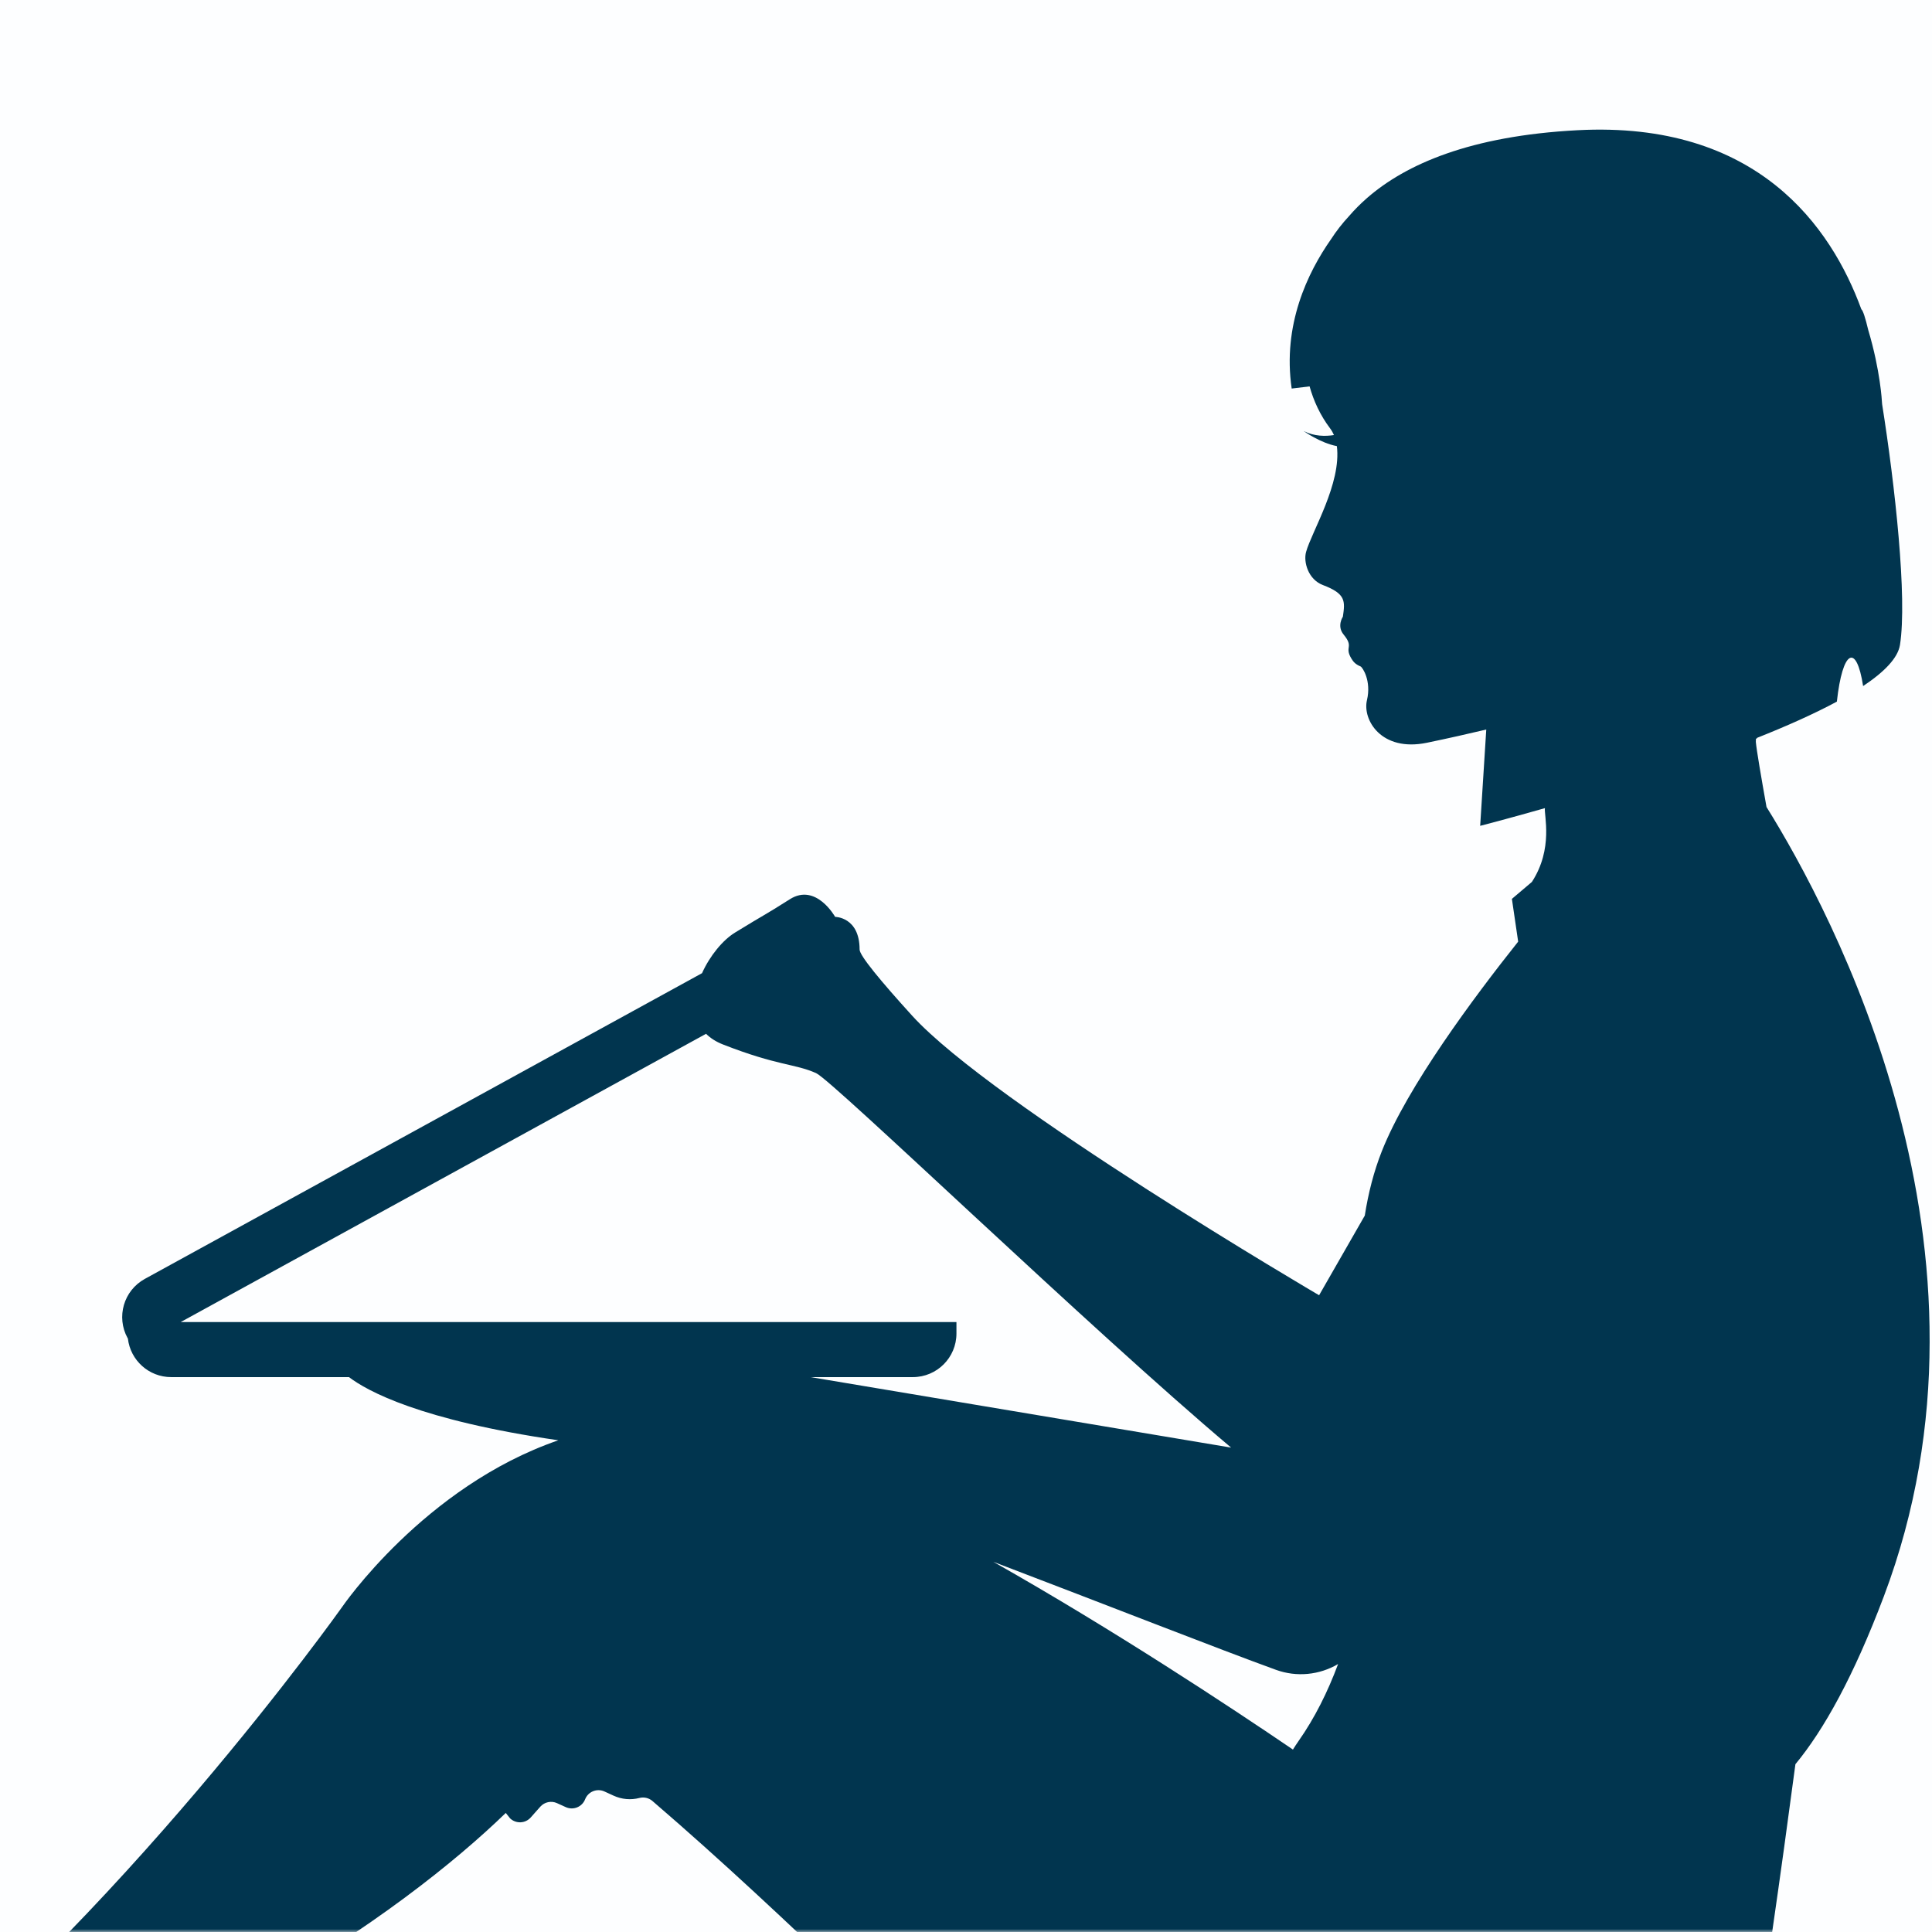 <?xml version="1.0" encoding="UTF-8" standalone="no"?>
<svg width="313px" height="313px" viewBox="0 0 313 313" version="1.1" xmlns="http://www.w3.org/2000/svg" xmlns:xlink="http://www.w3.org/1999/xlink">
    <!-- Generator: Sketch 41.2 (35397) - http://www.bohemiancoding.com/sketch -->
    <title>1_@2x</title>
    <desc>Created with Sketch.</desc>
    <defs>
        <rect id="path-1" x="0" y="0" width="313" height="313"></rect>
    </defs>
    <g id="Page-1" stroke="none" stroke-width="1" fill="none" fill-rule="evenodd">
        <g id="design02" transform="translate(-42, -367)">
            <g id="1" transform="translate(42, 367)">
                <mask id="mask-2" fill="white">
                    <use xlink:href="#path-1"></use>
                </mask>
                <use id="Rectangle-7-Copy-9" fill-opacity="0.01" fill="#009FF7" xlink:href="#path-1"></use>
                <g id="Group-3" mask="url(#mask-2)" fill="#01354F">
                    <g transform="translate(-76, 21)" id="Fill-1">
                        <path d="M105.28,193.181 L190.388,146.484 C191.082,147.176 191.985,147.768 193.144,148.22 C202.027,151.694 204.731,151.308 208.208,152.851 C210.907,154.049 252.732,194.403 275.451,213.524 L207.322,202.104 L223.885,202.104 C227.788,202.104 230.952,198.943 230.952,195.045 L230.952,193.181 L105.28,193.181 Z M292.783,248.587 C291.096,253.116 288.999,257.331 286.358,261.089 C286.04,261.542 285.744,261.994 285.466,262.444 C275.204,255.463 256.434,243.065 236.932,232.028 C255.253,239.008 273.419,246.154 282.718,249.526 C286.078,250.744 289.762,250.367 292.783,248.587 L292.783,248.587 Z M362.19,109.742 C361.322,104.862 360.583,100.564 360.46,99.194 C360.47,99.042 360.477,98.863 360.48,98.662 C360.557,98.7 360.621,98.659 360.672,98.533 C365.438,96.639 369.886,94.661 373.587,92.669 C374.509,84.267 376.752,83.132 377.84,90.146 C381.271,87.863 383.479,85.604 383.813,83.471 C385.006,75.862 383.02,57.737 380.921,44.494 C380.903,44.229 380.888,44.085 380.888,44.085 C380.888,44.085 380.65,39.081 378.666,32.445 C378.205,30.504 377.817,29.294 377.554,29.105 C372.67,15.759 360.71,-1.446 331.553,0.097 C314.178,1.015 303.75,5.616 297.5,11.056 C297.5,11.056 297.479,11.073 297.444,11.106 C296.37,12.044 295.421,13.008 294.58,13.982 C293.431,15.218 292.464,16.477 291.655,17.729 C287.816,23.191 283.763,31.677 285.263,41.947 L288.163,41.598 C288.824,43.95 289.881,46.274 291.491,48.407 C291.741,48.741 291.947,49.102 292.112,49.483 C290.73,49.705 288.929,49.705 287.2,48.833 C287.2,48.833 289.905,50.773 292.584,51.276 C293.349,57.32 288.504,65.137 287.595,68.421 C287.14,70.064 287.953,72.886 290.316,73.781 C294.058,75.198 293.924,76.383 293.558,78.91 C293.558,78.91 292.534,80.413 293.674,81.8 C295.416,83.922 293.759,83.717 294.918,85.662 C295.223,86.173 295.555,86.61 296.417,86.965 C296.739,87.098 298.205,89.304 297.458,92.435 C296.71,95.567 299.728,100.864 307.167,99.333 C310.621,98.622 314.096,97.826 316.787,97.191 L315.8,112.793 C315.8,112.793 319.989,111.724 326.288,109.926 C326.117,111.004 327.704,116.47 324.179,121.88 C322.325,123.442 320.94,124.627 320.94,124.627 C320.94,124.627 321.321,127.188 321.955,131.552 C314.762,140.588 303.986,155.069 299.861,165.521 C298.566,168.803 297.674,172.303 297.107,175.933 L289.705,188.841 C289.705,188.841 236.73,157.813 223.763,143.537 C218.745,138.012 215.264,133.824 215.263,132.836 L215.264,132.836 L215.263,132.834 C215.262,127.54 211.297,127.54 211.297,127.54 C211.297,127.54 208.208,121.986 203.958,124.687 C199.71,127.387 200.096,127.002 195.074,130.088 C193.099,131.303 191.008,133.832 189.735,136.662 L99.462,186.193 C96.04,188.07 94.79,192.362 96.67,195.779 C96.684,195.805 96.704,195.825 96.719,195.85 C97.119,199.369 100.107,202.104 103.737,202.104 L132.535,202.104 C135.497,204.352 144.048,209.081 166.455,212.338 C144.707,219.821 131.39,239.395 131.39,239.395 L131.39,239.395 L131.39,239.395 C131.39,239.395 94.848,290.888 54.053,321.901 C53.998,321.365 53.773,320.777 53.388,320.107 C53.296,319.948 53.18,319.804 53.075,319.655 C51.093,316.805 50.582,316.844 48.488,319.543 C46.093,322.629 42.972,324.929 39.698,326.993 C38.557,327.713 37.271,328.274 35.979,328.673 C31.331,330.109 26.42,330.94 22.048,332.951 C17.136,335.211 13.333,333.102 9.302,331.239 C7.612,330.457 6.165,329.161 4.499,328.306 C3.24,327.66 1.81,327.344 0.336,326.84 C-0.482,330.429 0.222,333.306 2.143,335.914 C5.03,339.84 9.164,342.021 13.507,343.853 C21.008,347.016 28.897,348.354 36.987,348.832 C42.165,349.138 47.355,349.5 52.485,350.225 C56.879,350.845 61.183,352.083 65.55,352.928 C69.294,353.652 73.042,353.759 76.699,352.331 C77.846,351.884 78.434,351.157 78.838,349.939 C80.536,344.822 79.898,339.773 78.624,334.733 C78.473,334.135 78.149,333.554 77.773,333.025 C84.701,324.183 97.266,313.368 116.659,302.492 C136.1,291.591 149.862,280.552 157.939,272.712 L158.647,273.6 C159.603,274.495 161.11,274.427 161.98,273.448 L163.536,271.697 C164.213,270.935 165.31,270.702 166.24,271.125 L167.661,271.77 C168.876,272.321 170.305,271.742 170.792,270.502 C171.281,269.256 172.716,268.678 173.932,269.237 L175.408,269.913 C176.717,270.514 178.193,270.646 179.587,270.286 C180.33,270.095 181.123,270.28 181.703,270.779 C193.114,280.589 203.848,290.717 214.103,300.501 C196.501,305.431 168.297,315.667 163.144,331.65 C159.981,341.464 161.957,348.43 165.34,353.217 C169.485,359.086 176.417,362.354 183.608,362.334 L303.197,362.005 C304.516,362.151 305.838,362.25 307.164,362.294 C347.341,363.638 356.779,331.272 358.92,318.835 C361.64,303.028 364.608,281.854 366.873,264.815 C371.478,259.253 376.313,250.562 381.196,237.632 C402.329,181.665 372.73,126.647 362.19,109.742 L362.19,109.742 Z"></path>
                    </g>
                </g>
            </g>
        </g>
    </g>
</svg>